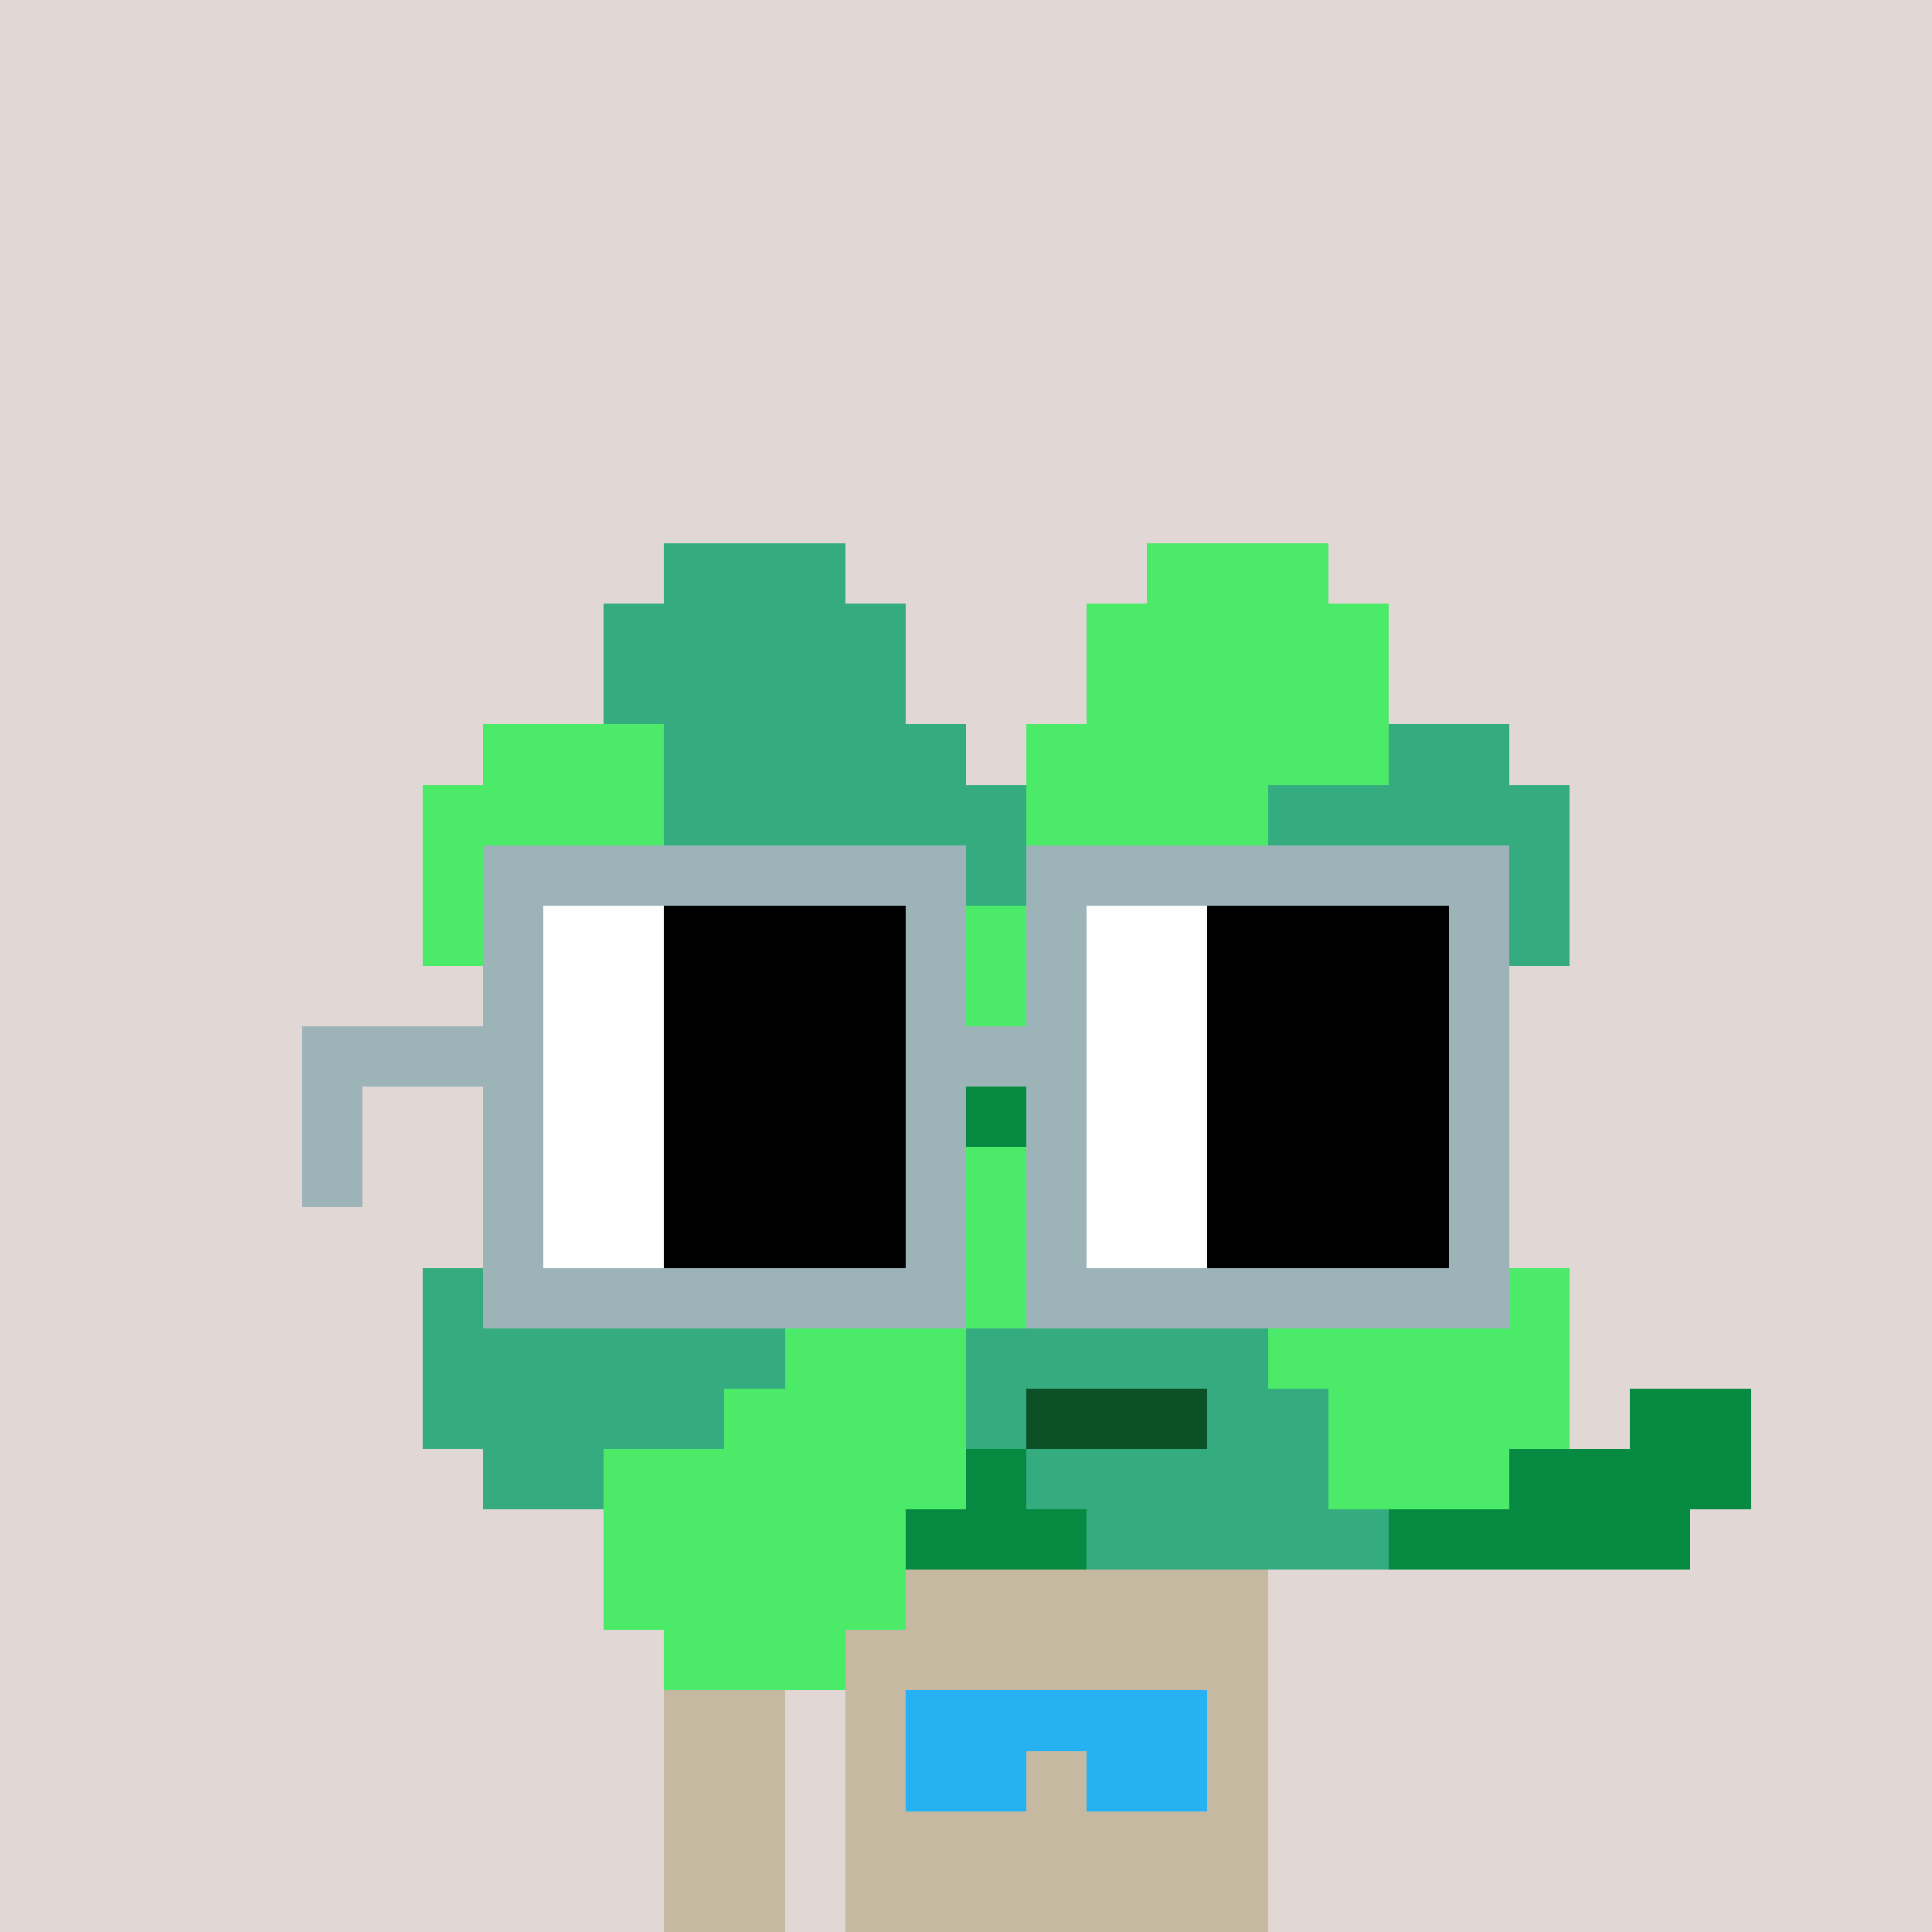 <svg width="320" height="320" viewBox="0 0 320 320" xmlns="http://www.w3.org/2000/svg" shape-rendering="crispEdges"><rect width="100%" height="100%" fill="#e1d7d5" /><rect width="100" height="10" x="110" y="260" fill="#c5b9a1" /><rect width="100" height="10" x="110" y="270" fill="#c5b9a1" /><rect width="20" height="10" x="110" y="280" fill="#c5b9a1" /><rect width="70" height="10" x="140" y="280" fill="#c5b9a1" /><rect width="20" height="10" x="110" y="290" fill="#c5b9a1" /><rect width="70" height="10" x="140" y="290" fill="#c5b9a1" /><rect width="20" height="10" x="110" y="300" fill="#c5b9a1" /><rect width="70" height="10" x="140" y="300" fill="#c5b9a1" /><rect width="20" height="10" x="110" y="310" fill="#c5b9a1" /><rect width="70" height="10" x="140" y="310" fill="#c5b9a1" /><rect width="50" height="10" x="150" y="280" fill="#26b1f3" /><rect width="20" height="10" x="150" y="290" fill="#26b1f3" /><rect width="20" height="10" x="180" y="290" fill="#26b1f3" /><rect width="30" height="10" x="110" y="90" fill="#34ac80" /><rect width="30" height="10" x="190" y="90" fill="#4bea69" /><rect width="50" height="10" x="100" y="100" fill="#34ac80" /><rect width="50" height="10" x="180" y="100" fill="#4bea69" /><rect width="50" height="10" x="100" y="110" fill="#34ac80" /><rect width="50" height="10" x="180" y="110" fill="#4bea69" /><rect width="30" height="10" x="80" y="120" fill="#4bea69" /><rect width="50" height="10" x="110" y="120" fill="#34ac80" /><rect width="60" height="10" x="170" y="120" fill="#4bea69" /><rect width="20" height="10" x="230" y="120" fill="#34ac80" /><rect width="40" height="10" x="70" y="130" fill="#4bea69" /><rect width="60" height="10" x="110" y="130" fill="#34ac80" /><rect width="40" height="10" x="170" y="130" fill="#4bea69" /><rect width="50" height="10" x="210" y="130" fill="#34ac80" /><rect width="50" height="10" x="70" y="140" fill="#4bea69" /><rect width="50" height="10" x="120" y="140" fill="#34ac80" /><rect width="30" height="10" x="170" y="140" fill="#4bea69" /><rect width="60" height="10" x="200" y="140" fill="#34ac80" /><rect width="60" height="10" x="70" y="150" fill="#4bea69" /><rect width="10" height="10" x="130" y="150" fill="#068940" /><rect width="20" height="10" x="140" y="150" fill="#34ac80" /><rect width="30" height="10" x="160" y="150" fill="#4bea69" /><rect width="10" height="10" x="190" y="150" fill="#068940" /><rect width="60" height="10" x="200" y="150" fill="#34ac80" /><rect width="60" height="10" x="80" y="160" fill="#4bea69" /><rect width="10" height="10" x="140" y="160" fill="#068940" /><rect width="10" height="10" x="150" y="160" fill="#34ac80" /><rect width="20" height="10" x="160" y="160" fill="#4bea69" /><rect width="10" height="10" x="180" y="160" fill="#068940" /><rect width="60" height="10" x="190" y="160" fill="#34ac80" /><rect width="50" height="10" x="100" y="170" fill="#4bea69" /><rect width="10" height="10" x="150" y="170" fill="#068940" /><rect width="10" height="10" x="160" y="170" fill="#4bea69" /><rect width="10" height="10" x="170" y="170" fill="#068940" /><rect width="50" height="10" x="180" y="170" fill="#34ac80" /><rect width="20" height="10" x="110" y="180" fill="#34ac80" /><rect width="30" height="10" x="130" y="180" fill="#4bea69" /><rect width="10" height="10" x="160" y="180" fill="#068940" /><rect width="30" height="10" x="170" y="180" fill="#4bea69" /><rect width="20" height="10" x="200" y="180" fill="#34ac80" /><rect width="50" height="10" x="100" y="190" fill="#34ac80" /><rect width="10" height="10" x="150" y="190" fill="#068940" /><rect width="10" height="10" x="160" y="190" fill="#4bea69" /><rect width="10" height="10" x="170" y="190" fill="#068940" /><rect width="50" height="10" x="180" y="190" fill="#4bea69" /><rect width="60" height="10" x="80" y="200" fill="#34ac80" /><rect width="10" height="10" x="140" y="200" fill="#068940" /><rect width="20" height="10" x="150" y="200" fill="#4bea69" /><rect width="10" height="10" x="170" y="200" fill="#34ac80" /><rect width="10" height="10" x="180" y="200" fill="#068940" /><rect width="60" height="10" x="190" y="200" fill="#4bea69" /><rect width="60" height="10" x="70" y="210" fill="#34ac80" /><rect width="10" height="10" x="130" y="210" fill="#068940" /><rect width="30" height="10" x="140" y="210" fill="#4bea69" /><rect width="20" height="10" x="170" y="210" fill="#34ac80" /><rect width="10" height="10" x="190" y="210" fill="#068940" /><rect width="60" height="10" x="200" y="210" fill="#4bea69" /><rect width="60" height="10" x="70" y="220" fill="#34ac80" /><rect width="30" height="10" x="130" y="220" fill="#4bea69" /><rect width="50" height="10" x="160" y="220" fill="#34ac80" /><rect width="50" height="10" x="210" y="220" fill="#4bea69" /><rect width="50" height="10" x="70" y="230" fill="#34ac80" /><rect width="40" height="10" x="120" y="230" fill="#4bea69" /><rect width="10" height="10" x="160" y="230" fill="#34ac80" /><rect width="30" height="10" x="170" y="230" fill="#0b5027" /><rect width="20" height="10" x="200" y="230" fill="#34ac80" /><rect width="40" height="10" x="220" y="230" fill="#4bea69" /><rect width="20" height="10" x="270" y="230" fill="#068940" /><rect width="20" height="10" x="80" y="240" fill="#34ac80" /><rect width="60" height="10" x="100" y="240" fill="#4bea69" /><rect width="10" height="10" x="160" y="240" fill="#068940" /><rect width="50" height="10" x="170" y="240" fill="#34ac80" /><rect width="30" height="10" x="220" y="240" fill="#4bea69" /><rect width="40" height="10" x="250" y="240" fill="#068940" /><rect width="50" height="10" x="100" y="250" fill="#4bea69" /><rect width="30" height="10" x="150" y="250" fill="#068940" /><rect width="50" height="10" x="180" y="250" fill="#34ac80" /><rect width="50" height="10" x="230" y="250" fill="#068940" /><rect width="50" height="10" x="100" y="260" fill="#4bea69" /><rect width="30" height="10" x="110" y="270" fill="#4bea69" /><rect width="80" height="10" x="80" y="140" fill="#9cb4b8" /><rect width="80" height="10" x="170" y="140" fill="#9cb4b8" /><rect width="10" height="10" x="80" y="150" fill="#9cb4b8" /><rect width="20" height="10" x="90" y="150" fill="#ffffff" /><rect width="40" height="10" x="110" y="150" fill="#000000" /><rect width="10" height="10" x="150" y="150" fill="#9cb4b8" /><rect width="10" height="10" x="170" y="150" fill="#9cb4b8" /><rect width="20" height="10" x="180" y="150" fill="#ffffff" /><rect width="40" height="10" x="200" y="150" fill="#000000" /><rect width="10" height="10" x="240" y="150" fill="#9cb4b8" /><rect width="10" height="10" x="80" y="160" fill="#9cb4b8" /><rect width="20" height="10" x="90" y="160" fill="#ffffff" /><rect width="40" height="10" x="110" y="160" fill="#000000" /><rect width="10" height="10" x="150" y="160" fill="#9cb4b8" /><rect width="10" height="10" x="170" y="160" fill="#9cb4b8" /><rect width="20" height="10" x="180" y="160" fill="#ffffff" /><rect width="40" height="10" x="200" y="160" fill="#000000" /><rect width="10" height="10" x="240" y="160" fill="#9cb4b8" /><rect width="40" height="10" x="50" y="170" fill="#9cb4b8" /><rect width="20" height="10" x="90" y="170" fill="#ffffff" /><rect width="40" height="10" x="110" y="170" fill="#000000" /><rect width="30" height="10" x="150" y="170" fill="#9cb4b8" /><rect width="20" height="10" x="180" y="170" fill="#ffffff" /><rect width="40" height="10" x="200" y="170" fill="#000000" /><rect width="10" height="10" x="240" y="170" fill="#9cb4b8" /><rect width="10" height="10" x="50" y="180" fill="#9cb4b8" /><rect width="10" height="10" x="80" y="180" fill="#9cb4b8" /><rect width="20" height="10" x="90" y="180" fill="#ffffff" /><rect width="40" height="10" x="110" y="180" fill="#000000" /><rect width="10" height="10" x="150" y="180" fill="#9cb4b8" /><rect width="10" height="10" x="170" y="180" fill="#9cb4b8" /><rect width="20" height="10" x="180" y="180" fill="#ffffff" /><rect width="40" height="10" x="200" y="180" fill="#000000" /><rect width="10" height="10" x="240" y="180" fill="#9cb4b8" /><rect width="10" height="10" x="50" y="190" fill="#9cb4b8" /><rect width="10" height="10" x="80" y="190" fill="#9cb4b8" /><rect width="20" height="10" x="90" y="190" fill="#ffffff" /><rect width="40" height="10" x="110" y="190" fill="#000000" /><rect width="10" height="10" x="150" y="190" fill="#9cb4b8" /><rect width="10" height="10" x="170" y="190" fill="#9cb4b8" /><rect width="20" height="10" x="180" y="190" fill="#ffffff" /><rect width="40" height="10" x="200" y="190" fill="#000000" /><rect width="10" height="10" x="240" y="190" fill="#9cb4b8" /><rect width="10" height="10" x="80" y="200" fill="#9cb4b8" /><rect width="20" height="10" x="90" y="200" fill="#ffffff" /><rect width="40" height="10" x="110" y="200" fill="#000000" /><rect width="10" height="10" x="150" y="200" fill="#9cb4b8" /><rect width="10" height="10" x="170" y="200" fill="#9cb4b8" /><rect width="20" height="10" x="180" y="200" fill="#ffffff" /><rect width="40" height="10" x="200" y="200" fill="#000000" /><rect width="10" height="10" x="240" y="200" fill="#9cb4b8" /><rect width="80" height="10" x="80" y="210" fill="#9cb4b8" /><rect width="80" height="10" x="170" y="210" fill="#9cb4b8" /></svg>
